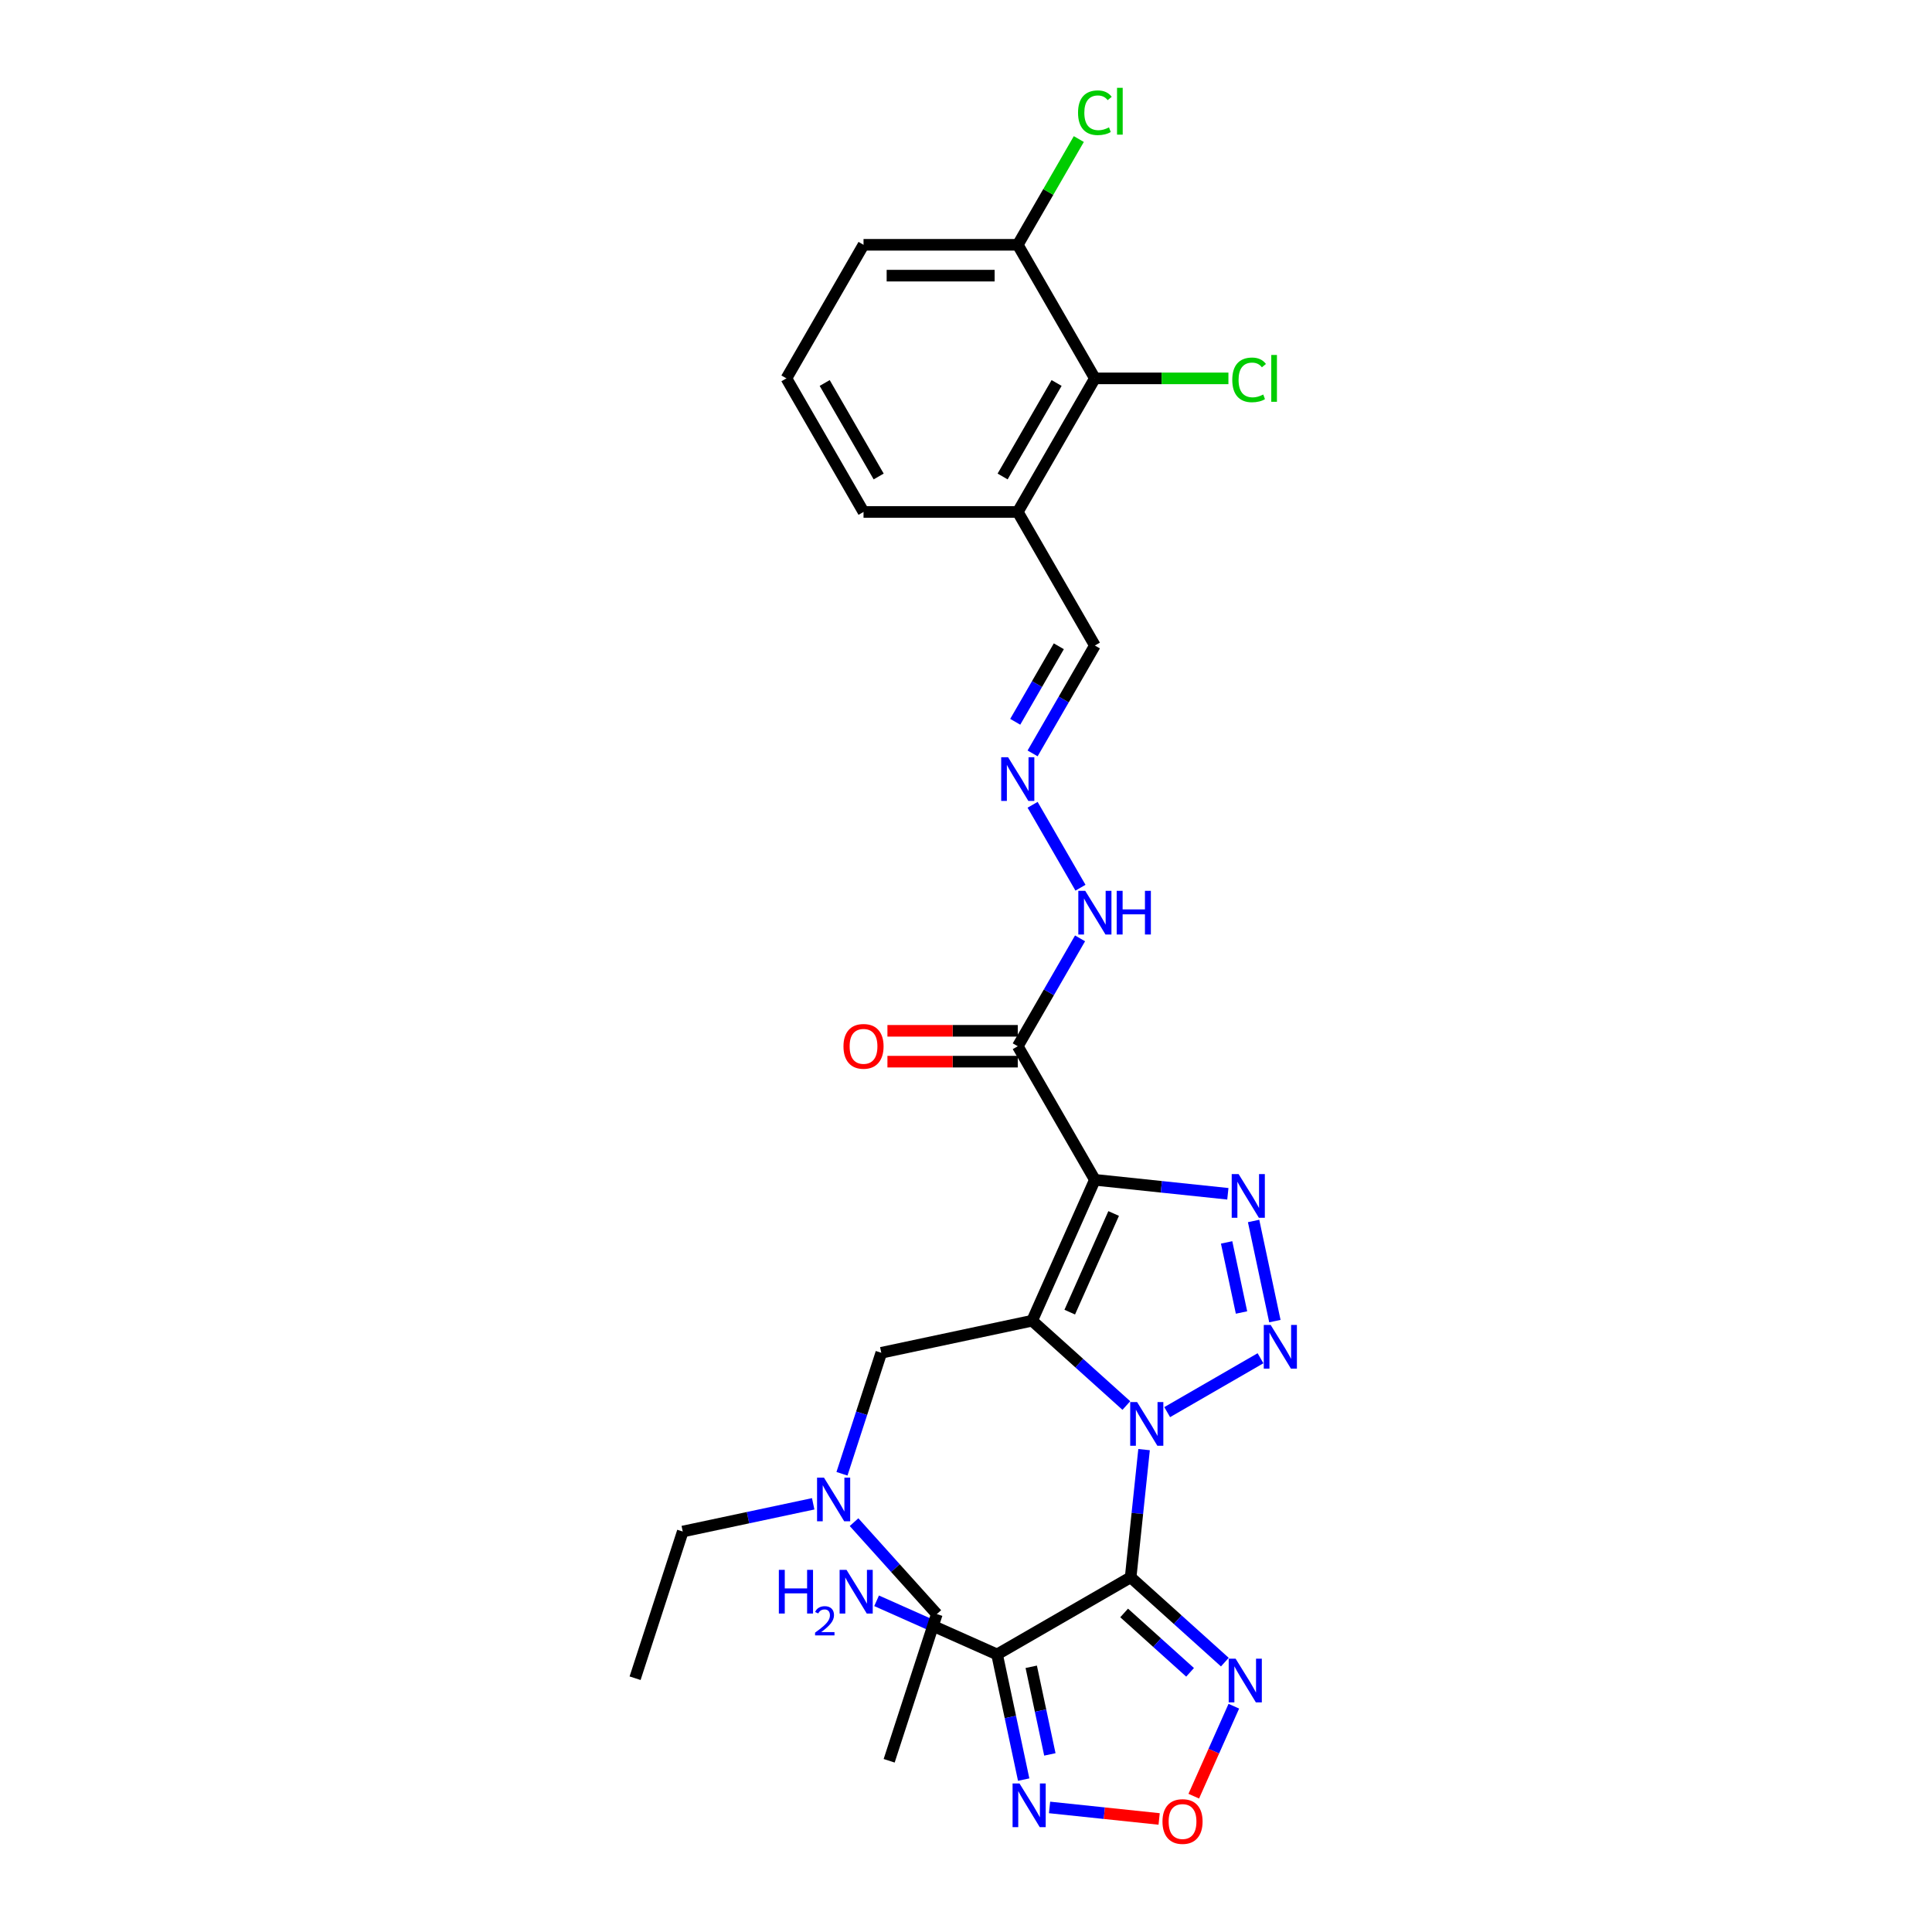 <?xml version='1.0' encoding='iso-8859-1'?>
<svg version='1.1' baseProfile='full'
              xmlns='http://www.w3.org/2000/svg'
                      xmlns:rdkit='http://www.rdkit.org/xml'
                      xmlns:xlink='http://www.w3.org/1999/xlink'
                  xml:space='preserve'
width='1000px' height='1000px' viewBox='0 0 1000 1000'>
<!-- END OF HEADER -->
<rect style='opacity:1.0;fill:#FFFFFF;stroke:none' width='1000' height='1000' x='0' y='0'> </rect>
<path class='bond-0' d='M 582.996,727.501 L 558.617,705.55' style='fill:none;fill-rule:evenodd;stroke:#0000FF;stroke-width:6px;stroke-linecap:butt;stroke-linejoin:miter;stroke-opacity:1' />
<path class='bond-0' d='M 558.617,705.55 L 534.239,683.6' style='fill:none;fill-rule:evenodd;stroke:#000000;stroke-width:6px;stroke-linecap:butt;stroke-linejoin:miter;stroke-opacity:1' />
<path class='bond-1' d='M 592.168,750.318 L 588.694,783.366' style='fill:none;fill-rule:evenodd;stroke:#0000FF;stroke-width:6px;stroke-linecap:butt;stroke-linejoin:miter;stroke-opacity:1' />
<path class='bond-1' d='M 588.694,783.366 L 585.221,816.413' style='fill:none;fill-rule:evenodd;stroke:#000000;stroke-width:6px;stroke-linecap:butt;stroke-linejoin:miter;stroke-opacity:1' />
<path class='bond-3' d='M 604.135,730.915 L 652.438,703.028' style='fill:none;fill-rule:evenodd;stroke:#0000FF;stroke-width:6px;stroke-linecap:butt;stroke-linejoin:miter;stroke-opacity:1' />
<path class='bond-2' d='M 534.239,683.6 L 566.709,610.669' style='fill:none;fill-rule:evenodd;stroke:#000000;stroke-width:6px;stroke-linecap:butt;stroke-linejoin:miter;stroke-opacity:1' />
<path class='bond-2' d='M 553.695,679.154 L 576.425,628.103' style='fill:none;fill-rule:evenodd;stroke:#000000;stroke-width:6px;stroke-linecap:butt;stroke-linejoin:miter;stroke-opacity:1' />
<path class='bond-10' d='M 534.239,683.6 L 456.151,700.198' style='fill:none;fill-rule:evenodd;stroke:#000000;stroke-width:6px;stroke-linecap:butt;stroke-linejoin:miter;stroke-opacity:1' />
<path class='bond-5' d='M 585.221,816.413 L 516.084,856.329' style='fill:none;fill-rule:evenodd;stroke:#000000;stroke-width:6px;stroke-linecap:butt;stroke-linejoin:miter;stroke-opacity:1' />
<path class='bond-6' d='M 585.221,816.413 L 609.6,838.364' style='fill:none;fill-rule:evenodd;stroke:#000000;stroke-width:6px;stroke-linecap:butt;stroke-linejoin:miter;stroke-opacity:1' />
<path class='bond-6' d='M 609.6,838.364 L 633.978,860.314' style='fill:none;fill-rule:evenodd;stroke:#0000FF;stroke-width:6px;stroke-linecap:butt;stroke-linejoin:miter;stroke-opacity:1' />
<path class='bond-6' d='M 581.851,834.864 L 598.916,850.229' style='fill:none;fill-rule:evenodd;stroke:#000000;stroke-width:6px;stroke-linecap:butt;stroke-linejoin:miter;stroke-opacity:1' />
<path class='bond-6' d='M 598.916,850.229 L 615.981,865.595' style='fill:none;fill-rule:evenodd;stroke:#0000FF;stroke-width:6px;stroke-linecap:butt;stroke-linejoin:miter;stroke-opacity:1' />
<path class='bond-8' d='M 566.709,610.669 L 526.793,541.532' style='fill:none;fill-rule:evenodd;stroke:#000000;stroke-width:6px;stroke-linecap:butt;stroke-linejoin:miter;stroke-opacity:1' />
<path class='bond-29' d='M 566.709,610.669 L 601.122,614.286' style='fill:none;fill-rule:evenodd;stroke:#000000;stroke-width:6px;stroke-linecap:butt;stroke-linejoin:miter;stroke-opacity:1' />
<path class='bond-29' d='M 601.122,614.286 L 635.535,617.903' style='fill:none;fill-rule:evenodd;stroke:#0000FF;stroke-width:6px;stroke-linecap:butt;stroke-linejoin:miter;stroke-opacity:1' />
<path class='bond-4' d='M 659.876,683.802 L 648.859,631.974' style='fill:none;fill-rule:evenodd;stroke:#0000FF;stroke-width:6px;stroke-linecap:butt;stroke-linejoin:miter;stroke-opacity:1' />
<path class='bond-4' d='M 642.606,679.347 L 634.894,643.068' style='fill:none;fill-rule:evenodd;stroke:#0000FF;stroke-width:6px;stroke-linecap:butt;stroke-linejoin:miter;stroke-opacity:1' />
<path class='bond-7' d='M 516.084,856.329 L 522.969,888.723' style='fill:none;fill-rule:evenodd;stroke:#000000;stroke-width:6px;stroke-linecap:butt;stroke-linejoin:miter;stroke-opacity:1' />
<path class='bond-7' d='M 522.969,888.723 L 529.855,921.117' style='fill:none;fill-rule:evenodd;stroke:#0000FF;stroke-width:6px;stroke-linecap:butt;stroke-linejoin:miter;stroke-opacity:1' />
<path class='bond-7' d='M 533.767,862.728 L 538.587,885.404' style='fill:none;fill-rule:evenodd;stroke:#000000;stroke-width:6px;stroke-linecap:butt;stroke-linejoin:miter;stroke-opacity:1' />
<path class='bond-7' d='M 538.587,885.404 L 543.407,908.08' style='fill:none;fill-rule:evenodd;stroke:#0000FF;stroke-width:6px;stroke-linecap:butt;stroke-linejoin:miter;stroke-opacity:1' />
<path class='bond-16' d='M 516.084,856.329 L 484.903,842.447' style='fill:none;fill-rule:evenodd;stroke:#000000;stroke-width:6px;stroke-linecap:butt;stroke-linejoin:miter;stroke-opacity:1' />
<path class='bond-16' d='M 484.903,842.447 L 453.723,828.565' style='fill:none;fill-rule:evenodd;stroke:#0000FF;stroke-width:6px;stroke-linecap:butt;stroke-linejoin:miter;stroke-opacity:1' />
<path class='bond-9' d='M 638.626,883.132 L 628.26,906.415' style='fill:none;fill-rule:evenodd;stroke:#0000FF;stroke-width:6px;stroke-linecap:butt;stroke-linejoin:miter;stroke-opacity:1' />
<path class='bond-9' d='M 628.26,906.415 L 617.894,929.698' style='fill:none;fill-rule:evenodd;stroke:#FF0000;stroke-width:6px;stroke-linecap:butt;stroke-linejoin:miter;stroke-opacity:1' />
<path class='bond-30' d='M 543.252,935.528 L 571.61,938.509' style='fill:none;fill-rule:evenodd;stroke:#0000FF;stroke-width:6px;stroke-linecap:butt;stroke-linejoin:miter;stroke-opacity:1' />
<path class='bond-30' d='M 571.61,938.509 L 599.969,941.49' style='fill:none;fill-rule:evenodd;stroke:#FF0000;stroke-width:6px;stroke-linecap:butt;stroke-linejoin:miter;stroke-opacity:1' />
<path class='bond-14' d='M 526.793,541.532 L 542.912,513.614' style='fill:none;fill-rule:evenodd;stroke:#000000;stroke-width:6px;stroke-linecap:butt;stroke-linejoin:miter;stroke-opacity:1' />
<path class='bond-14' d='M 542.912,513.614 L 559.031,485.695' style='fill:none;fill-rule:evenodd;stroke:#0000FF;stroke-width:6px;stroke-linecap:butt;stroke-linejoin:miter;stroke-opacity:1' />
<path class='bond-15' d='M 526.793,533.549 L 493.064,533.549' style='fill:none;fill-rule:evenodd;stroke:#000000;stroke-width:6px;stroke-linecap:butt;stroke-linejoin:miter;stroke-opacity:1' />
<path class='bond-15' d='M 493.064,533.549 L 459.335,533.549' style='fill:none;fill-rule:evenodd;stroke:#FF0000;stroke-width:6px;stroke-linecap:butt;stroke-linejoin:miter;stroke-opacity:1' />
<path class='bond-15' d='M 526.793,549.515 L 493.064,549.515' style='fill:none;fill-rule:evenodd;stroke:#000000;stroke-width:6px;stroke-linecap:butt;stroke-linejoin:miter;stroke-opacity:1' />
<path class='bond-15' d='M 493.064,549.515 L 459.335,549.515' style='fill:none;fill-rule:evenodd;stroke:#FF0000;stroke-width:6px;stroke-linecap:butt;stroke-linejoin:miter;stroke-opacity:1' />
<path class='bond-19' d='M 456.151,700.198 L 445.976,731.51' style='fill:none;fill-rule:evenodd;stroke:#000000;stroke-width:6px;stroke-linecap:butt;stroke-linejoin:miter;stroke-opacity:1' />
<path class='bond-19' d='M 445.976,731.51 L 435.802,762.823' style='fill:none;fill-rule:evenodd;stroke:#0000FF;stroke-width:6px;stroke-linecap:butt;stroke-linejoin:miter;stroke-opacity:1' />
<path class='bond-11' d='M 566.709,195.847 L 526.793,264.984' style='fill:none;fill-rule:evenodd;stroke:#000000;stroke-width:6px;stroke-linecap:butt;stroke-linejoin:miter;stroke-opacity:1' />
<path class='bond-11' d='M 546.894,198.234 L 518.953,246.63' style='fill:none;fill-rule:evenodd;stroke:#000000;stroke-width:6px;stroke-linecap:butt;stroke-linejoin:miter;stroke-opacity:1' />
<path class='bond-17' d='M 566.709,195.847 L 526.793,126.71' style='fill:none;fill-rule:evenodd;stroke:#000000;stroke-width:6px;stroke-linecap:butt;stroke-linejoin:miter;stroke-opacity:1' />
<path class='bond-20' d='M 566.709,195.847 L 601.269,195.847' style='fill:none;fill-rule:evenodd;stroke:#000000;stroke-width:6px;stroke-linecap:butt;stroke-linejoin:miter;stroke-opacity:1' />
<path class='bond-20' d='M 601.269,195.847 L 635.828,195.847' style='fill:none;fill-rule:evenodd;stroke:#00CC00;stroke-width:6px;stroke-linecap:butt;stroke-linejoin:miter;stroke-opacity:1' />
<path class='bond-12' d='M 534.472,416.558 L 559.252,459.479' style='fill:none;fill-rule:evenodd;stroke:#0000FF;stroke-width:6px;stroke-linecap:butt;stroke-linejoin:miter;stroke-opacity:1' />
<path class='bond-18' d='M 534.472,389.958 L 550.591,362.039' style='fill:none;fill-rule:evenodd;stroke:#0000FF;stroke-width:6px;stroke-linecap:butt;stroke-linejoin:miter;stroke-opacity:1' />
<path class='bond-18' d='M 550.591,362.039 L 566.709,334.121' style='fill:none;fill-rule:evenodd;stroke:#000000;stroke-width:6px;stroke-linecap:butt;stroke-linejoin:miter;stroke-opacity:1' />
<path class='bond-18' d='M 525.48,373.599 L 536.763,354.056' style='fill:none;fill-rule:evenodd;stroke:#0000FF;stroke-width:6px;stroke-linecap:butt;stroke-linejoin:miter;stroke-opacity:1' />
<path class='bond-18' d='M 536.763,354.056 L 548.046,334.513' style='fill:none;fill-rule:evenodd;stroke:#000000;stroke-width:6px;stroke-linecap:butt;stroke-linejoin:miter;stroke-opacity:1' />
<path class='bond-13' d='M 526.793,264.984 L 566.709,334.121' style='fill:none;fill-rule:evenodd;stroke:#000000;stroke-width:6px;stroke-linecap:butt;stroke-linejoin:miter;stroke-opacity:1' />
<path class='bond-22' d='M 526.793,264.984 L 446.961,264.984' style='fill:none;fill-rule:evenodd;stroke:#000000;stroke-width:6px;stroke-linecap:butt;stroke-linejoin:miter;stroke-opacity:1' />
<path class='bond-21' d='M 526.793,126.71 L 542.594,99.343' style='fill:none;fill-rule:evenodd;stroke:#000000;stroke-width:6px;stroke-linecap:butt;stroke-linejoin:miter;stroke-opacity:1' />
<path class='bond-21' d='M 542.594,99.343 L 558.394,71.975' style='fill:none;fill-rule:evenodd;stroke:#00CC00;stroke-width:6px;stroke-linecap:butt;stroke-linejoin:miter;stroke-opacity:1' />
<path class='bond-31' d='M 526.793,126.71 L 446.961,126.71' style='fill:none;fill-rule:evenodd;stroke:#000000;stroke-width:6px;stroke-linecap:butt;stroke-linejoin:miter;stroke-opacity:1' />
<path class='bond-31' d='M 514.818,142.677 L 458.935,142.677' style='fill:none;fill-rule:evenodd;stroke:#000000;stroke-width:6px;stroke-linecap:butt;stroke-linejoin:miter;stroke-opacity:1' />
<path class='bond-25' d='M 442.051,787.862 L 463.475,811.656' style='fill:none;fill-rule:evenodd;stroke:#0000FF;stroke-width:6px;stroke-linecap:butt;stroke-linejoin:miter;stroke-opacity:1' />
<path class='bond-25' d='M 463.475,811.656 L 484.899,835.45' style='fill:none;fill-rule:evenodd;stroke:#000000;stroke-width:6px;stroke-linecap:butt;stroke-linejoin:miter;stroke-opacity:1' />
<path class='bond-26' d='M 420.911,778.37 L 387.152,785.545' style='fill:none;fill-rule:evenodd;stroke:#0000FF;stroke-width:6px;stroke-linecap:butt;stroke-linejoin:miter;stroke-opacity:1' />
<path class='bond-26' d='M 387.152,785.545 L 353.393,792.721' style='fill:none;fill-rule:evenodd;stroke:#000000;stroke-width:6px;stroke-linecap:butt;stroke-linejoin:miter;stroke-opacity:1' />
<path class='bond-23' d='M 446.961,264.984 L 407.044,195.847' style='fill:none;fill-rule:evenodd;stroke:#000000;stroke-width:6px;stroke-linecap:butt;stroke-linejoin:miter;stroke-opacity:1' />
<path class='bond-23' d='M 454.801,246.63 L 426.859,198.234' style='fill:none;fill-rule:evenodd;stroke:#000000;stroke-width:6px;stroke-linecap:butt;stroke-linejoin:miter;stroke-opacity:1' />
<path class='bond-24' d='M 407.044,195.847 L 446.961,126.71' style='fill:none;fill-rule:evenodd;stroke:#000000;stroke-width:6px;stroke-linecap:butt;stroke-linejoin:miter;stroke-opacity:1' />
<path class='bond-28' d='M 484.899,835.45 L 460.23,911.375' style='fill:none;fill-rule:evenodd;stroke:#000000;stroke-width:6px;stroke-linecap:butt;stroke-linejoin:miter;stroke-opacity:1' />
<path class='bond-27' d='M 353.393,792.721 L 328.723,868.646' style='fill:none;fill-rule:evenodd;stroke:#000000;stroke-width:6px;stroke-linecap:butt;stroke-linejoin:miter;stroke-opacity:1' />
<path  class='atom-0' d='M 588.568 725.714
L 595.977 737.689
Q 596.711 738.87, 597.893 741.01
Q 599.074 743.149, 599.138 743.277
L 599.138 725.714
L 602.14 725.714
L 602.14 748.322
L 599.042 748.322
L 591.091 735.23
Q 590.165 733.697, 589.175 731.941
Q 588.217 730.184, 587.929 729.641
L 587.929 748.322
L 584.992 748.322
L 584.992 725.714
L 588.568 725.714
' fill='#0000FF'/>
<path  class='atom-4' d='M 657.705 685.797
L 665.114 697.772
Q 665.848 698.954, 667.03 701.093
Q 668.211 703.233, 668.275 703.361
L 668.275 685.797
L 671.277 685.797
L 671.277 708.406
L 668.179 708.406
L 660.228 695.313
Q 659.302 693.781, 658.312 692.024
Q 657.354 690.268, 657.066 689.725
L 657.066 708.406
L 654.129 708.406
L 654.129 685.797
L 657.705 685.797
' fill='#0000FF'/>
<path  class='atom-5' d='M 641.107 607.709
L 648.515 619.684
Q 649.25 620.866, 650.431 623.005
Q 651.613 625.145, 651.677 625.273
L 651.677 607.709
L 654.679 607.709
L 654.679 630.318
L 651.581 630.318
L 643.63 617.226
Q 642.704 615.693, 641.714 613.936
Q 640.756 612.18, 640.468 611.637
L 640.468 630.318
L 637.531 630.318
L 637.531 607.709
L 641.107 607.709
' fill='#0000FF'/>
<path  class='atom-7' d='M 639.55 858.527
L 646.959 870.502
Q 647.693 871.684, 648.875 873.823
Q 650.056 875.963, 650.12 876.09
L 650.12 858.527
L 653.122 858.527
L 653.122 881.136
L 650.025 881.136
L 642.073 868.043
Q 641.147 866.511, 640.157 864.754
Q 639.199 862.998, 638.912 862.455
L 638.912 881.136
L 635.974 881.136
L 635.974 858.527
L 639.55 858.527
' fill='#0000FF'/>
<path  class='atom-8' d='M 527.684 923.113
L 535.093 935.088
Q 535.827 936.27, 537.009 938.409
Q 538.19 940.549, 538.254 940.676
L 538.254 923.113
L 541.256 923.113
L 541.256 945.722
L 538.159 945.722
L 530.207 932.629
Q 529.281 931.096, 528.291 929.34
Q 527.333 927.584, 527.046 927.041
L 527.046 945.722
L 524.108 945.722
L 524.108 923.113
L 527.684 923.113
' fill='#0000FF'/>
<path  class='atom-10' d='M 601.699 942.826
Q 601.699 937.397, 604.381 934.364
Q 607.064 931.33, 612.077 931.33
Q 617.091 931.33, 619.773 934.364
Q 622.455 937.397, 622.455 942.826
Q 622.455 948.319, 619.741 951.448
Q 617.027 954.545, 612.077 954.545
Q 607.096 954.545, 604.381 951.448
Q 601.699 948.35, 601.699 942.826
M 612.077 951.991
Q 615.526 951.991, 617.378 949.692
Q 619.262 947.361, 619.262 942.826
Q 619.262 938.387, 617.378 936.152
Q 615.526 933.885, 612.077 933.885
Q 608.628 933.885, 606.744 936.12
Q 604.892 938.355, 604.892 942.826
Q 604.892 947.392, 606.744 949.692
Q 608.628 951.991, 612.077 951.991
' fill='#FF0000'/>
<path  class='atom-13' d='M 521.796 391.954
L 529.204 403.929
Q 529.938 405.11, 531.12 407.25
Q 532.302 409.389, 532.365 409.517
L 532.365 391.954
L 535.367 391.954
L 535.367 414.562
L 532.27 414.562
L 524.318 401.47
Q 523.392 399.937, 522.402 398.181
Q 521.444 396.424, 521.157 395.882
L 521.157 414.562
L 518.219 414.562
L 518.219 391.954
L 521.796 391.954
' fill='#0000FF'/>
<path  class='atom-15' d='M 561.712 461.091
L 569.12 473.066
Q 569.855 474.247, 571.036 476.387
Q 572.218 478.526, 572.282 478.654
L 572.282 461.091
L 575.283 461.091
L 575.283 483.699
L 572.186 483.699
L 564.235 470.607
Q 563.308 469.074, 562.319 467.318
Q 561.361 465.561, 561.073 465.018
L 561.073 483.699
L 558.135 483.699
L 558.135 461.091
L 561.712 461.091
' fill='#0000FF'/>
<path  class='atom-15' d='M 577.998 461.091
L 581.063 461.091
L 581.063 470.703
L 592.623 470.703
L 592.623 461.091
L 595.689 461.091
L 595.689 483.699
L 592.623 483.699
L 592.623 473.257
L 581.063 473.257
L 581.063 483.699
L 577.998 483.699
L 577.998 461.091
' fill='#0000FF'/>
<path  class='atom-16' d='M 436.582 541.596
Q 436.582 536.167, 439.265 533.134
Q 441.947 530.1, 446.961 530.1
Q 451.974 530.1, 454.656 533.134
Q 457.339 536.167, 457.339 541.596
Q 457.339 547.088, 454.624 550.218
Q 451.91 553.315, 446.961 553.315
Q 441.979 553.315, 439.265 550.218
Q 436.582 547.12, 436.582 541.596
M 446.961 550.761
Q 450.409 550.761, 452.261 548.461
Q 454.145 546.13, 454.145 541.596
Q 454.145 537.157, 452.261 534.922
Q 450.409 532.655, 446.961 532.655
Q 443.512 532.655, 441.628 534.89
Q 439.776 537.125, 439.776 541.596
Q 439.776 546.162, 441.628 548.461
Q 443.512 550.761, 446.961 550.761
' fill='#FF0000'/>
<path  class='atom-17' d='M 403.131 812.554
L 406.197 812.554
L 406.197 822.166
L 417.756 822.166
L 417.756 812.554
L 420.822 812.554
L 420.822 835.163
L 417.756 835.163
L 417.756 824.721
L 406.197 824.721
L 406.197 835.163
L 403.131 835.163
L 403.131 812.554
' fill='#0000FF'/>
<path  class='atom-17' d='M 421.918 834.37
Q 422.466 832.958, 423.772 832.178
Q 425.079 831.377, 426.892 831.377
Q 429.147 831.377, 430.411 832.599
Q 431.676 833.822, 431.676 835.993
Q 431.676 838.205, 430.032 840.271
Q 428.409 842.336, 425.037 844.781
L 431.929 844.781
L 431.929 846.467
L 421.876 846.467
L 421.876 845.055
Q 424.658 843.074, 426.302 841.599
Q 427.967 840.123, 428.767 838.796
Q 429.568 837.468, 429.568 836.098
Q 429.568 834.665, 428.852 833.864
Q 428.135 833.063, 426.892 833.063
Q 425.69 833.063, 424.89 833.548
Q 424.089 834.032, 423.52 835.107
L 421.918 834.37
' fill='#0000FF'/>
<path  class='atom-17' d='M 438.156 812.554
L 445.564 824.529
Q 446.299 825.711, 447.48 827.85
Q 448.662 829.99, 448.726 830.117
L 448.726 812.554
L 451.727 812.554
L 451.727 835.163
L 448.63 835.163
L 440.678 822.07
Q 439.752 820.538, 438.762 818.781
Q 437.804 817.025, 437.517 816.482
L 437.517 835.163
L 434.579 835.163
L 434.579 812.554
L 438.156 812.554
' fill='#0000FF'/>
<path  class='atom-20' d='M 426.483 764.819
L 433.892 776.794
Q 434.626 777.975, 435.808 780.115
Q 436.989 782.254, 437.053 782.382
L 437.053 764.819
L 440.055 764.819
L 440.055 787.427
L 436.957 787.427
L 429.006 774.335
Q 428.08 772.802, 427.09 771.046
Q 426.132 769.289, 425.845 768.746
L 425.845 787.427
L 422.907 787.427
L 422.907 764.819
L 426.483 764.819
' fill='#0000FF'/>
<path  class='atom-21' d='M 637.824 196.629
Q 637.824 191.009, 640.443 188.071
Q 643.093 185.102, 648.107 185.102
Q 652.769 185.102, 655.26 188.391
L 653.152 190.115
Q 651.332 187.72, 648.107 187.72
Q 644.69 187.72, 642.87 190.019
Q 641.081 192.287, 641.081 196.629
Q 641.081 201.1, 642.933 203.399
Q 644.817 205.698, 648.458 205.698
Q 650.949 205.698, 653.855 204.198
L 654.749 206.593
Q 653.567 207.359, 651.779 207.806
Q 649.991 208.253, 648.011 208.253
Q 643.093 208.253, 640.443 205.251
Q 637.824 202.25, 637.824 196.629
' fill='#00CC00'/>
<path  class='atom-21' d='M 658.006 183.729
L 660.944 183.729
L 660.944 207.966
L 658.006 207.966
L 658.006 183.729
' fill='#00CC00'/>
<path  class='atom-22' d='M 557.992 58.355
Q 557.992 52.735, 560.61 49.797
Q 563.261 46.828, 568.274 46.828
Q 572.936 46.828, 575.427 50.117
L 573.319 51.841
Q 571.499 49.446, 568.274 49.446
Q 564.857 49.446, 563.037 51.745
Q 561.249 54.013, 561.249 58.355
Q 561.249 62.826, 563.101 65.125
Q 564.985 67.424, 568.625 67.424
Q 571.116 67.424, 574.022 65.924
L 574.916 68.319
Q 573.735 69.085, 571.946 69.532
Q 570.158 69.979, 568.178 69.979
Q 563.261 69.979, 560.61 66.977
Q 557.992 63.976, 557.992 58.355
' fill='#00CC00'/>
<path  class='atom-22' d='M 578.173 45.455
L 581.111 45.455
L 581.111 69.692
L 578.173 69.692
L 578.173 45.455
' fill='#00CC00'/>
</svg>
